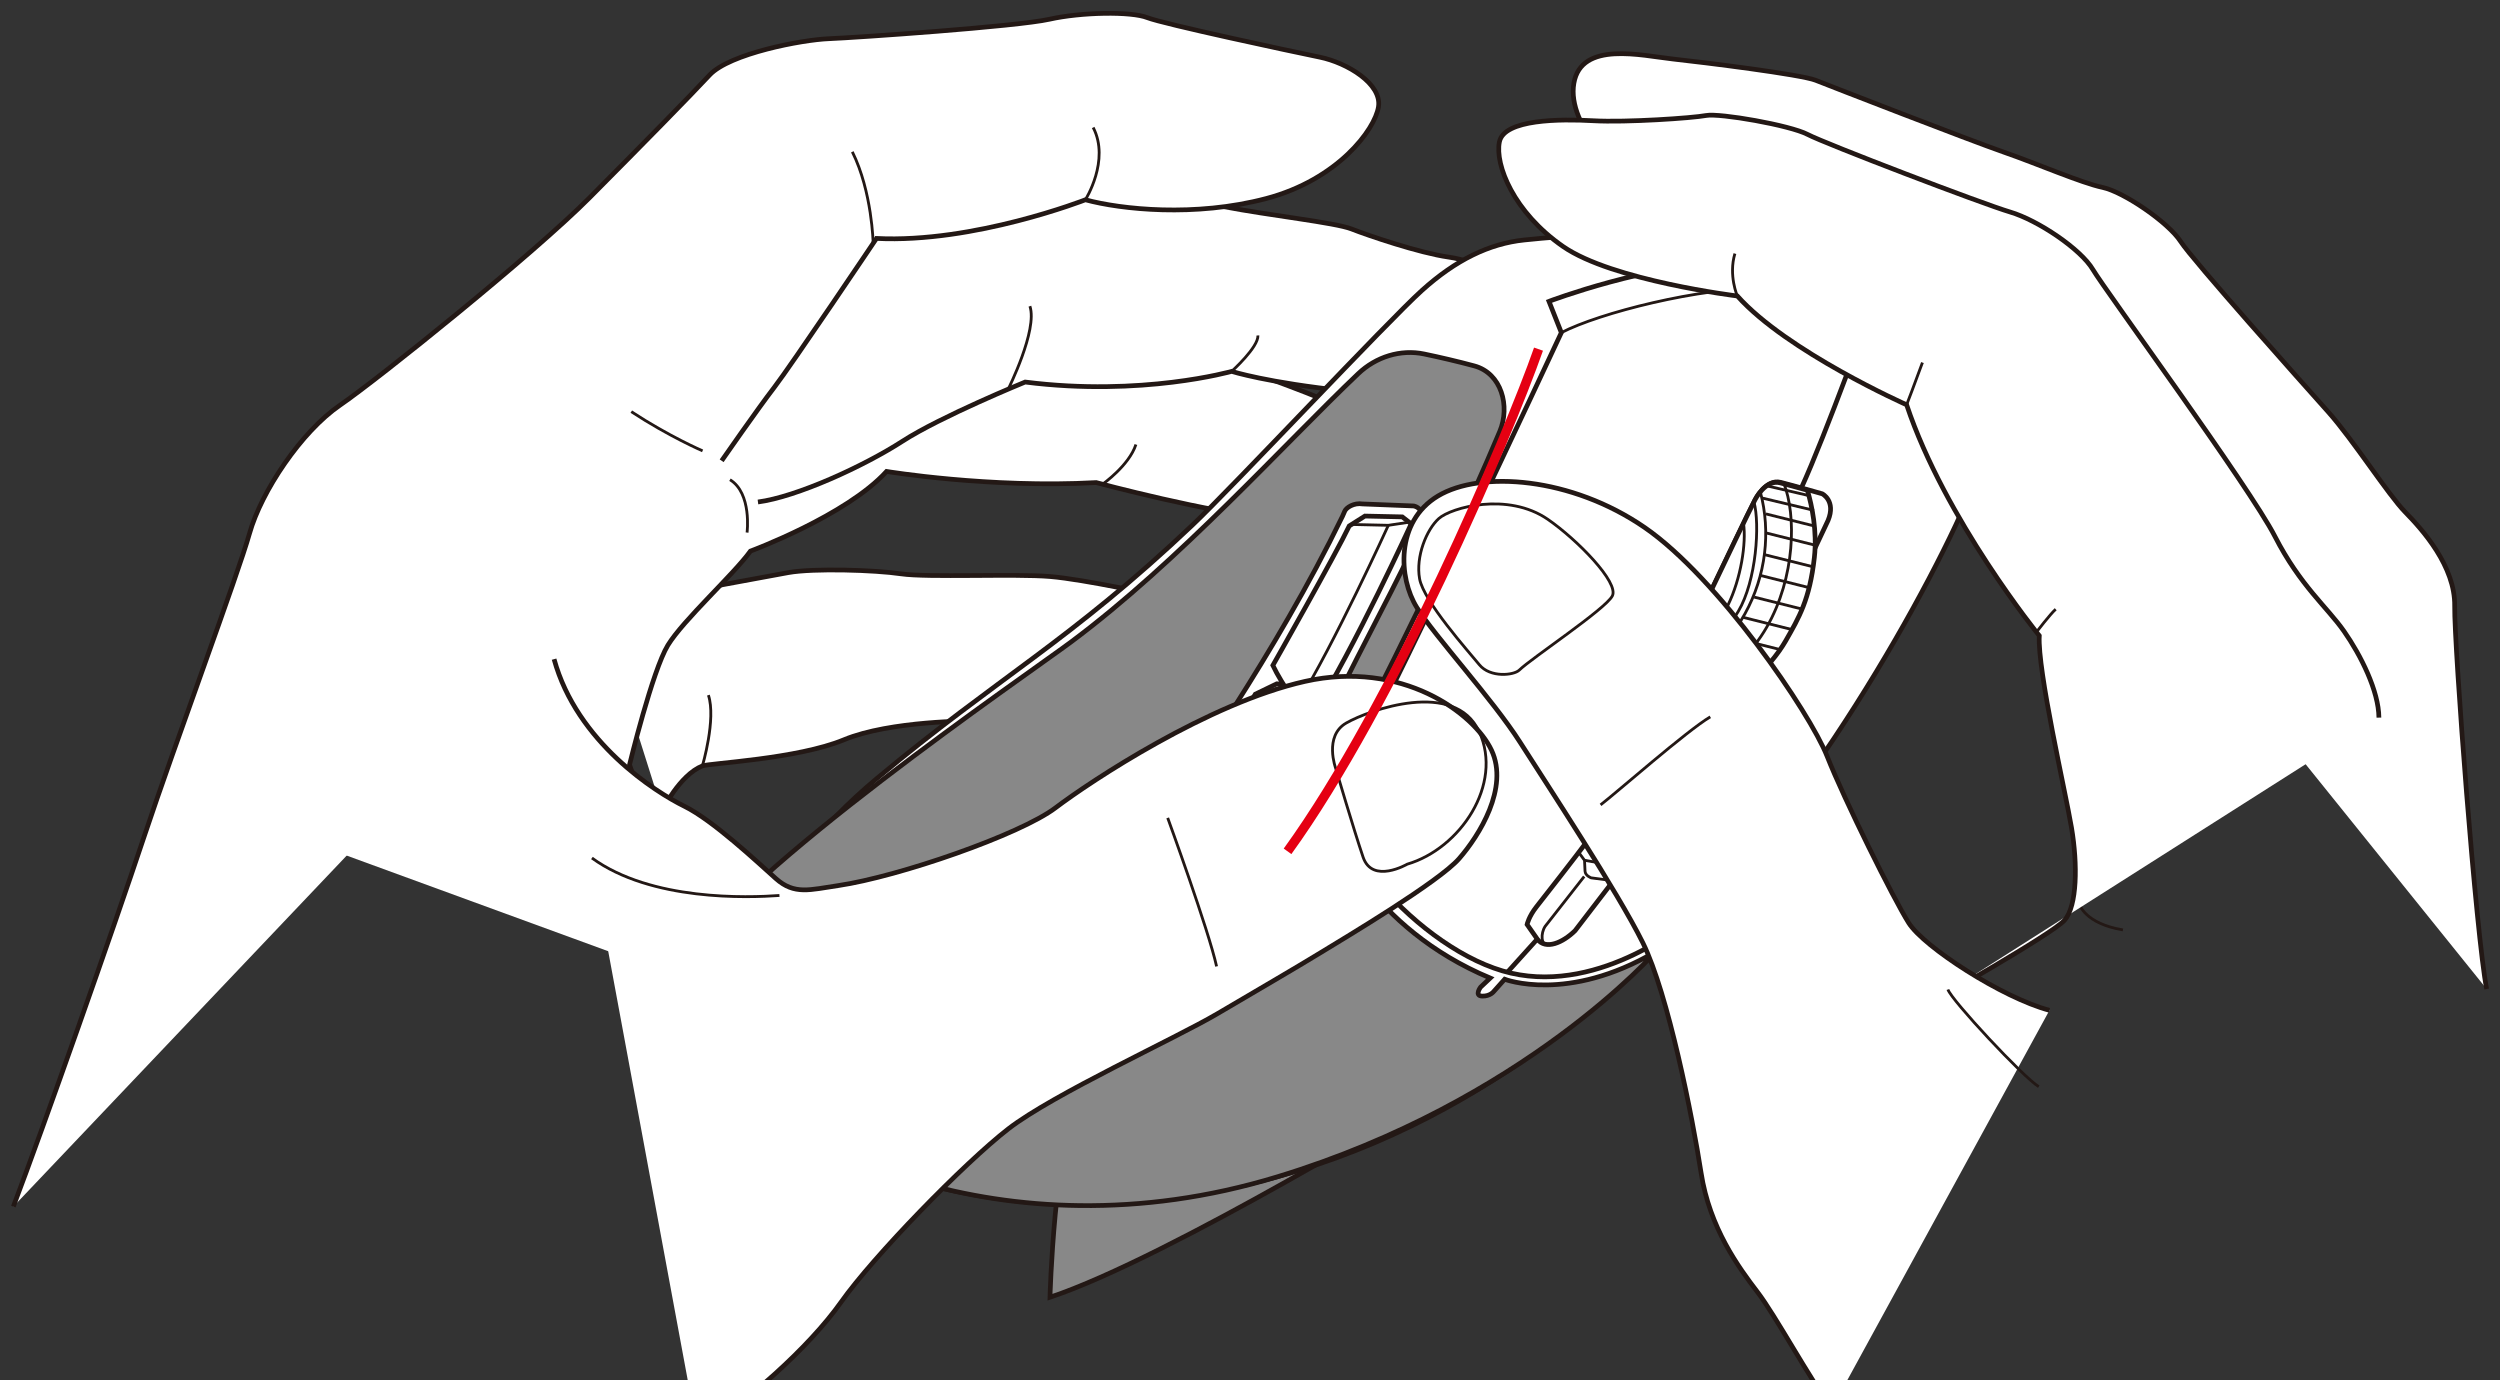<?xml version="1.0" encoding="utf-8"?>
<!-- Generator: Adobe Illustrator 25.4.7, SVG Export Plug-In . SVG Version: 6.00 Build 0)  -->
<svg version="1.1" id="レイヤー_1" xmlns="http://www.w3.org/2000/svg" xmlns:xlink="http://www.w3.org/1999/xlink" x="0px"
	 y="0px" viewBox="0 0 375 207" enable-background="new 0 0 375 207" xml:space="preserve">
<rect x="0" y="0" width="375" height="207" fill="#333333" stroke="none"/>
<g>
	<g>
		<path fill="#888888" stroke="#231815" stroke-width="0.709" stroke-miterlimit="10" d="M214.996,164.354
			c0,0-39.655,24.289-57.5,30.237c0,0,0.607-22.475,4.517-32.056"/>
		<g>
			<path fill="#FFFFFF" stroke="#231815" stroke-width="0.709" stroke-miterlimit="10" d="M99.319,121.588
				c0,0,2.618-5.338,6.04-6.701c1.03-0.41,14.265-1.029,21.226-3.921s19.393-2.832,19.393-2.832l27.711-18.792
				c0,0-10.987-2.424-16.174-2.864c-5.186-0.44-18.422,0.179-22.352-0.403c-3.93-0.582-13.11-0.863-16.898-0.189
				c-3.788,0.674-28.556,5.289-28.556,5.289"/>
			<path fill="#FFFFFF" stroke="#231815" stroke-width="0.709" stroke-miterlimit="10" d="M35.821,122.42l10.659-25.959
				l53.367-39.749l68.777-7.35c0,0,25.699,8.314,33.058,12.007c7.359,3.693,12.507,5.04,10.485,8.351
				c-2.022,3.311-14.132,8.253-22.055,7.83c-7.924-0.423-25.679-5.163-25.679-5.163c-15.994,0.882-31.447-1.672-31.447-1.672
				c-6.014,6.621-20.415,11.949-20.415,11.949c-2.537,3.516-10.08,10.338-12.391,14.122s-5.748,17.919-5.748,17.919l11.354,33.298"
				/>
			<path fill="#FFFFFF" stroke="#231815" stroke-width="0.709" stroke-miterlimit="10" d="M113.692,75.298
				c5.785-0.753,15.877-5.369,21.666-9.107c5.789-3.737,18.414-8.885,18.414-8.885c17.471,2.228,30.979-1.601,30.979-1.601
				s5.328,1.696,17.161,2.948s24.655-12.087,25.337-14.268c0.682-2.181-5.529-5.195-9.953-5.819
				c-4.424-0.624-12.159-3.27-14.566-4.22c-2.407-0.95-12.511-2.056-19.113-3.339s-14.69-5.747-14.69-5.747l-51.038,9.352"/>
			<path fill="#FFFFFF" stroke="#231815" stroke-width="0.709" stroke-miterlimit="10" d="M2,180.989
				c4.484-11.808,14.963-41.513,19.635-55.544s14.012-39.107,15.792-45.423c1.779-6.316,7.761-15.261,13.572-19.245
				s29.034-22.66,37.465-31.148s14.965-15.147,17.975-18.374c3.01-3.227,13.88-5.29,17.874-5.449
				c3.993-0.159,28.262-1.831,33.08-2.915s12.289-1.196,14.696-0.246s21.707,5.075,25.863,5.925c4.156,0.85,9.359,4.027,8.819,7.464
				c-0.54,3.436-6.15,10.92-16.836,13.745c-10.686,2.825-21.779,1.635-27.128,0.187c0,0-16.723,6.541-31.335,5.799
				c0,0-12.81,19.061-15.326,22.33c-2.516,3.269-7.899,11.021-7.899,11.021"/>
			<g>
				<path fill="none" stroke="#231815" stroke-width="0.425" stroke-miterlimit="10" d="M130.974,36.504
					c0,0-0.151-7.759-3.127-13.732"/>
				<path fill="none" stroke="#231815" stroke-width="0.425" stroke-miterlimit="10" d="M162.806,29.966
					c0,0,3.734-5.902,1.169-10.845"/>
			</g>
			<path fill="none" stroke="#231815" stroke-width="0.425" stroke-miterlimit="10" d="M105.387,67.629
				c0,0-5.04-2.169-10.694-5.882"/>
			<path fill="none" stroke="#231815" stroke-width="0.425" stroke-miterlimit="10" d="M112.059,79.886c0,0,0.75-5.906-2.561-7.928
				"/>
			<path fill="none" stroke="#231815" stroke-width="0.425" stroke-miterlimit="10" d="M105.359,114.887
				c0,0,2.089-7.036,0.901-10.619"/>
			<path fill="none" stroke="#231815" stroke-width="0.425" stroke-miterlimit="10" d="M165.377,72.636
				c0,0,3.998-2.813,5.011-5.961"/>
			<path fill="none" stroke="#231815" stroke-width="0.425" stroke-miterlimit="10" d="M151.229,58.373
				c0,0,4.447-8.865,3.259-12.448"/>
			<path fill="none" stroke="#231815" stroke-width="0.425" stroke-miterlimit="10" d="M184.75,55.705c0,0,4.039-3.637,3.939-5.387
				"/>
		</g>
		<g>
			<g>
				<path fill="#FFFFFF" stroke="#231815" stroke-width="0.709" stroke-miterlimit="10" d="M178.849,78.779
					c6.129-5.811,29.345-30.617,34.427-35.201c5.082-4.584,10.104-7.037,15.372-7.582c5.268-0.544,23.706-2.449,39.052,3.203
					c15.345,5.652,26.582,14.029,29.002,19.475c2.421,5.446,1.007,7.74,0.596,9.986c-1.308,7.156-19.93,43.8-40.37,65.461
					s-45.631,40.859-81.298,45.654s-58.331-11.042-61.314-13.764s-6.593-7.544-5.734-13.031c0.859-5.487,4.954-21.184,22.998-36.253
					S160.59,96.088,178.849,78.779z"/>
				<path fill="none" stroke="#231815" stroke-width="0.709" stroke-miterlimit="10" d="M253.235,138.067
					c0,0-12.881,11.035-26.576,7.905s-29.7-21.987-25.244-28.671c4.456-6.684,32.786-67.406,32.786-67.406l-1.857-4.692
					c0,0,15.252-5.761,26.944-5.706c10.624,0.05,21.314,5.186,23.511,6.523"/>
				<path fill="none" stroke="#231815" stroke-width="0.709" stroke-miterlimit="10" d="M270.186,73.229
					c3.703-8.083,10.603-27.285,10.603-27.285l-2.274-1.966"/>
				
					<line fill="none" stroke="#231815" stroke-width="0.709" stroke-miterlimit="10" x1="253.449" y1="107.913" x2="249.85" y2="113.53"/>
				<path fill="#FFFFFF" stroke="#231815" stroke-width="0.709" stroke-miterlimit="10" d="M196.379,108.692
					c-1.38,2.282-10.767,18.822-16.111,24.606l-2.164-1.004c0,0-0.677-0.621-0.909-1.215c-0.233-0.594-1.783-5.778-1.783-5.778
					s-0.322-1.845,0.969-3.328c1.291-1.483,7.994-11.242,11.918-17.85l3.216-1.552l1.536,0.072l3.543,4.722
					C196.593,107.363,196.798,107.999,196.379,108.692z"/>
				<path fill="#FFFFFF" stroke="#231815" stroke-width="0.709" stroke-miterlimit="10" d="M240.453,126.599l1.835,3.248
					l-0.129,1.421c0,0-0.406,1.195-0.796,1.688l-5.103,6.646c-1.81,1.78-4.4,2.953-5.666,1.261l-1.532-2.191
					c0,0,0.249-1.188,1.418-2.667s6.024-7.697,7.247-9.357L240.453,126.599z"/>
				<path fill="none" stroke="#231815" stroke-width="0.709" stroke-miterlimit="10" d="M256.991,108.699l-6.602-1.545
					c0,0-2.854-0.338-1.252-3.084c1.602-2.746,12.022-24.984,14.176-29.164c0,0,1.567-3.119,3.776-2.557s6.246,1.721,6.246,1.721
					s2.086,1.049,0.875,3.992c0,0-10.635,22.711-14.106,28.715C260.105,106.777,258.541,109.061,256.991,108.699z"/>
				<path fill="#FFFFFF" stroke="#231815" stroke-width="0.709" stroke-miterlimit="10" d="M263.242,74.982
					c-2.155,4.18-12.574,26.417-14.176,29.164c-0.338,0.58-0.47,1.047-0.48,1.432l2.8,0.761c7.944,1.058,14.464-6.699,16.467-10.212
					s3.591-6.169,4.301-12.497c0.446-3.98-0.374-7.804-1.045-10.095c-1.311-0.368-2.946-0.819-4.092-1.111
					C264.808,71.863,263.242,74.982,263.242,74.982z"/>
				<path fill="none" stroke="#231815" stroke-width="0.425" stroke-miterlimit="10" d="M241.835,132.096l-3.162-0.418
					c0,0-0.888-0.317-0.92-1.012s-0.075-1.62-0.075-1.62l-0.87-1.182"/>
				
					<line fill="none" stroke="#231815" stroke-width="0.425" stroke-miterlimit="10" x1="242.289" y1="129.848" x2="237.679" y2="129.047"/>
				<path fill="none" stroke="#231815" stroke-width="0.425" stroke-miterlimit="10" d="M237.627,131.475l-5.859,7.482
					c-0.68,1.047-0.634,2.843,0.365,2.723"/>
				<g>
					<path fill="#FFFFFF" stroke="#231815" stroke-width="0.709" stroke-miterlimit="10" d="M238.053,126.361
						c0,0,5.676-8.705,6.474-9.81c0.798-1.105,2.324-2.469,4.285-2.817l1.508,1.943c0,0,1.684,1.816,0.22,3.985
						c-1.465,2.169-5.838,8.344-5.838,8.344l-5.761-0.53L238.053,126.361z"/>
					<path fill="none" stroke="#231815" stroke-width="0.425" stroke-miterlimit="10" d="M251.075,118.43
						c0.047-0.876-0.391-2.087-2.071-1.834c-1.68,0.253-2.596,1.31-3.275,2.356s-5.836,8.61-5.836,8.61"/>
				</g>
				
					<line fill="none" stroke="#231815" stroke-width="0.709" stroke-miterlimit="10" x1="230.594" y1="140.864" x2="226.105" y2="145.837"/>
				<path fill="none" stroke="#231815" stroke-width="0.425" stroke-miterlimit="10" d="M249.736,102.951
					c3.674-1.318,8.879-5.222,12.019-10.908c3.14-5.686,3.888-12.254,2.296-18.253"/>
				<path fill="none" stroke="#231815" stroke-width="0.425" stroke-miterlimit="10" d="M263.104,75.318
					c0.891,3.321,0.371,11.78-2.367,16.401c-3.18,5.364-8.284,8.95-9.978,9.195"/>
				<path fill="none" stroke="#231815" stroke-width="0.425" stroke-miterlimit="10" d="M261.53,78.526
					c0.429,2.932-0.396,8.295-2.343,12.258c-2.48,5.045-7.274,7.772-7.274,7.772"/>
				<path fill="none" stroke="#231815" stroke-width="0.425" stroke-miterlimit="10" d="M267.564,72.472
					c1.898,4.784,1.746,14.137-2.567,21.622c-4.313,7.485-12.021,10.97-16.32,11.149"/>
				
					<line fill="none" stroke="#231815" stroke-width="0.425" stroke-miterlimit="10" x1="268.834" y1="94.446" x2="261.44" y2="92.596"/>
				
					<line fill="none" stroke="#231815" stroke-width="0.425" stroke-miterlimit="10" x1="270.516" y1="91.415" x2="263.122" y2="89.564"/>
				
					<line fill="none" stroke="#231815" stroke-width="0.425" stroke-miterlimit="10" x1="271.311" y1="88.134" x2="263.917" y2="86.283"/>
				
					<line fill="none" stroke="#231815" stroke-width="0.425" stroke-miterlimit="10" x1="271.895" y1="85.004" x2="264.5" y2="83.154"/>
				
					<line fill="none" stroke="#231815" stroke-width="0.425" stroke-miterlimit="10" x1="272.301" y1="81.789" x2="264.907" y2="79.938"/>
				
					<line fill="none" stroke="#231815" stroke-width="0.425" stroke-miterlimit="10" x1="272.279" y1="78.936" x2="264.885" y2="77.086"/>
				
					<line fill="none" stroke="#231815" stroke-width="0.425" stroke-miterlimit="10" x1="272.094" y1="76.56" x2="264.272" y2="74.694"/>
				
					<line fill="none" stroke="#231815" stroke-width="0.425" stroke-miterlimit="10" x1="271.226" y1="74.316" x2="265.072" y2="72.89"/>
				
					<line fill="none" stroke="#231815" stroke-width="0.425" stroke-miterlimit="10" x1="266.82" y1="97.385" x2="259.426" y2="95.534"/>
				
					<line fill="none" stroke="#231815" stroke-width="0.425" stroke-miterlimit="10" x1="264.876" y1="100.029" x2="257.231" y2="98.185"/>
				
					<line fill="none" stroke="#231815" stroke-width="0.425" stroke-miterlimit="10" x1="262.484" y1="102.307" x2="254.618" y2="100.369"/>
				
					<line fill="none" stroke="#231815" stroke-width="0.425" stroke-miterlimit="10" x1="260.061" y1="104.069" x2="251.923" y2="102.091"/>
				
					<line fill="none" stroke="#231815" stroke-width="0.425" stroke-miterlimit="10" x1="257.672" y1="105.453" x2="249.595" y2="103.475"/>
				
					<line fill="none" stroke="#231815" stroke-width="0.425" stroke-miterlimit="10" x1="254.962" y1="106.262" x2="248.789" y2="104.717"/>
				<path fill="none" stroke="#231815" stroke-width="0.425" stroke-miterlimit="10" d="M289.567,50.042
					c-4.554-2.677-14.496-6.774-24.426-6.863c-10.209-0.091-25.27,3.776-30.939,6.716"/>
				<g>
					<path fill="#FFFFFF" stroke="#231815" stroke-width="0.709" stroke-miterlimit="10" d="M211.683,78.575
						c0,0-8.407,18.409-14.913,28.827l-1.285-0.282c0,0-3.276-4.566-4.556-7.314c0,0,9.516-16.815,11.461-20.914l2.35-1.483
						l5.601,0.124L211.683,78.575z"/>
					<polyline fill="none" stroke="#231815" stroke-width="0.425" stroke-miterlimit="10" points="211.367,78.33 208.249,78.797 
						202.744,78.669 					"/>
					<path fill="none" stroke="#231815" stroke-width="0.425" stroke-miterlimit="10" d="M208.249,78.797
						c0,0-8.284,18.178-13.528,26.519"/>
				</g>
				<path fill="none" stroke="#231815" stroke-width="0.425" stroke-miterlimit="10" d="M196.471,108.52l-3.388,1.268
					c0,0-0.855-0.129-1.32-0.75c-0.465-0.622-3.466-4.916-3.466-4.916"/>
				<path fill="none" stroke="#231815" stroke-width="0.425" stroke-miterlimit="10" d="M192.547,109.623
					c-2.989,4.721-9.175,15.859-15.092,21.925"/>
				<path fill="none" stroke="#231815" stroke-width="0.709" stroke-miterlimit="10" d="M248.812,113.733
					c1.038-0.203,2.58,0.189,1.788,1.954"/>
			</g>
			<path fill="#888888" stroke="#231815" stroke-width="0.709" stroke-miterlimit="10" d="M191.645,176.506
				c37.078-11.314,56.719-33.765,56.719-33.765c-13.273,7.802-22.664,4.146-22.664,4.146l-1.62,1.817c0,0-0.543,0.752-1.758,0.71
				s-0.231-1.346-0.231-1.346l1.444-1.359c-17.914-7.509-24.24-22.089-24.735-26.195c-0.066-0.548,0.113-1.07,0.331-1.586
				c1.977-4.682,16.083-30.975,25.837-54.226c1.58-3.766,0.274-8.711-3.834-9.82c-2.509-0.677-5.095-1.278-7.492-1.78
				c-3.56-0.746-7.24,0.416-9.91,2.95c-10.859,10.308-26.9,28.209-43.099,40.261c-6.58,4.896-49.953,34.548-57.497,47.716
				c-4.044,7.059,3.296,11.578,8.388,18.899S149.498,189.366,191.645,176.506z M168.284,136.473
				c-0.705-0.985-0.351-2.441,0.79-3.252c1.141-0.811,2.638-0.669,3.343,0.316c0.705,0.985,0.351,2.441-0.79,3.252
				C170.485,137.6,168.989,137.458,168.284,136.473z M181.394,134.415c-1.29,1.214-3.451,0.521-3.451,0.521
				c-0.07-0.096-1.33-1.225-1.376-1.343c0,0-2.77-8.04-2.77-8.04c-0.176-0.542-0.301-2.041,0.629-3.445
				c3.099-4.678,16.848-23.875,26.946-44.666l0.335-0.763c0.226-0.534,1.373-1.301,2.695-1.087l7.667,0.303
				c1.222,0.293,1.591,1.517,1.229,2.96c-0.623,2.481-8.494,17.33-9.673,19.723C196.523,113,184.54,131.453,181.394,134.415z"/>
		</g>
		<g>
			<path fill="#FFFFFF" stroke="#231815" stroke-width="0.709" stroke-miterlimit="10" d="M104.614,214.864
				c7.066-4.127,16.752-12.757,21.558-19.563c4.806-6.806,18.431-20.823,25.087-25.979c6.656-5.156,25.028-13.548,31.311-17.243
				c6.283-3.696,11.515-6.734,15.45-9.136s17.819-10.677,20.85-14.151c3.031-3.474,7.498-10.629,4.861-16.253
				s-13.523-13.584-27.977-10.332c-14.454,3.251-32.11,14.937-37.426,18.963c-5.316,4.026-23.536,10.329-32.579,11.664
				c-4.282,0.632-6.588,1.431-9.363-1.043c-2.775-2.474-9.455-8.761-13.754-10.867c-4.299-2.106-16.102-9.574-19.521-22.052"/>
			<path fill="none" stroke="#231815" stroke-width="0.425" stroke-miterlimit="10" d="M116.917,134.322
				c-4.755,0.343-19.225,0.857-28.128-5.619"/>
			<path fill="none" stroke="#231815" stroke-width="0.425" stroke-miterlimit="10" d="M200.365,115.283
				c0,0-1.825-4.881,1.574-6.831c3.399-1.95,16.283-6.62,19.939,1.297s-2.883,17.561-10.79,19.875c0,0-5.232,3.039-6.626-1.059
				C203.069,124.466,200.365,115.283,200.365,115.283z"/>
			<path fill="none" stroke="#231815" stroke-width="0.425" stroke-miterlimit="10" d="M175.154,122.683
				c0,0,6.181,16.968,7.335,22.279"/>
		</g>
		<g>
			<g>
				<path fill="none" stroke="#231815" stroke-width="0.425" stroke-miterlimit="10" d="M311.942,135.683
					c0,0,0.792,2.853,6.499,3.804"/>
				<g>
					<g>
						<path fill="#FFFFFF" stroke="#231815" stroke-width="0.709" stroke-miterlimit="10" d="M373,148.353
							c-1.553-7.7-4.884-51.494-4.798-57.447c0.086-5.953-4.818-11.441-7.401-14.069c-2.583-2.628-7.829-10.866-11.566-15.048
							s-20.319-22.738-22.145-25.572c-1.827-2.833-8.519-7.429-11.708-8.105s-9.731-3.526-14.844-5.302
							c-5.113-1.777-26.005-9.901-28.19-10.769c-2.185-0.868-16.73-2.678-21.417-3.19c-4.688-0.512-13.746-2.758-14.85,3.634
							s6.878,14.536,13.448,16.891l52.945,31.405"/>
						<path fill="#FFFFFF" stroke="#231815" stroke-width="0.709" stroke-miterlimit="10" d="M289.388,150.522
							c0,0,18.456-10.382,20.314-12.511c1.857-2.13,1.958-8.33,1.026-13.844c-0.931-5.514-5.127-23.622-4.835-28.819
							c0,0-14.163-17.428-19.899-34.63c0,0-17.922-7.958-25.396-16.321c0,0-18.737-2.294-26.144-7.427s-10.234-12.242-9.545-15.679
							s9.131-3.459,14.08-3.18c4.949,0.278,14.917-0.403,16.924-0.787c2.007-0.384,12.578,1.452,15.231,2.842
							c2.652,1.39,26.224,10.41,30.376,11.637c4.151,1.226,10.61,5.561,12.423,8.642c1.813,3.081,23.488,32.598,27.292,40.01
							s7.843,10.618,10.371,14.236c2.527,3.617,5.205,8.981,5.23,12.954"/>
					</g>
					<path fill="none" stroke="#231815" stroke-width="0.425" stroke-miterlimit="10" d="M285.995,60.718
						c0,0,1.246-3.225,2.373-6.336"/>
					<path fill="none" stroke="#231815" stroke-width="0.425" stroke-miterlimit="10" d="M260.599,44.397
						c0,0-1.342-3.081-0.364-6.36"/>
					<path fill="none" stroke="#231815" stroke-width="0.425" stroke-miterlimit="10" d="M305.467,94.813
						c0,0,2.052-2.683,2.888-3.43"/>
				</g>
			</g>
			<g>
				<path fill="#FFFFFF" stroke="#231815" stroke-width="0.709" stroke-miterlimit="10" d="M274.772,211.273
					c-3.461-4.663-8.405-13.877-11.18-17.508s-7.157-9.587-8.43-17.85c-1.273-8.263-4.946-26.839-8.735-34.499
					s-14.31-23.642-18.417-30.079c-4.107-6.437-12.762-15.86-15.495-20.233c-2.733-4.374-3.25-12.843,3.173-16.702
					s20.019-2.847,31.012,4.722c10.993,7.568,24.756,27.704,27.364,34.305c2.608,6.601,9.967,21.412,12.247,25.015
					c2.28,3.603,14.016,11.214,21.108,13.102"/>
				<path fill="none" stroke="#231815" stroke-width="0.425" stroke-miterlimit="10" d="M240.085,120.732
					c2.322-1.775,13.011-11.175,16.458-13.204"/>
				<path fill="none" stroke="#231815" stroke-width="0.425" stroke-miterlimit="10" d="M292.187,148.425
					c0.544,1.618,11.324,13.178,13.627,14.577"/>
				<path fill="none" stroke="#231815" stroke-width="0.425" stroke-miterlimit="10" d="M227.886,100.52
					c-0.803,0.782-4.353,1.184-5.987-0.813s-8.355-9.518-8.96-12.886c-0.604-3.368,1.051-7.402,2.89-9.045
					c1.839-1.643,10.322-4.027,16.344,0.125c4.361,3.007,10.738,9.494,9.673,11.497S229.733,98.719,227.886,100.52z"/>
			</g>
		</g>
	</g>
	<path fill="none" stroke="#E50012" stroke-width="1.417" stroke-miterlimit="10" d="M230.777,52.371
		c-4.515,12.929-21.854,53.516-37.646,75.329"/>
</g>
<g>
</g>
<g>
</g>
<g>
</g>
<g>
</g>
<g>
</g>
<g>
</g>
<g>
</g>
<g>
</g>
<g>
</g>
<g>
</g>
<g>
</g>
</svg>

